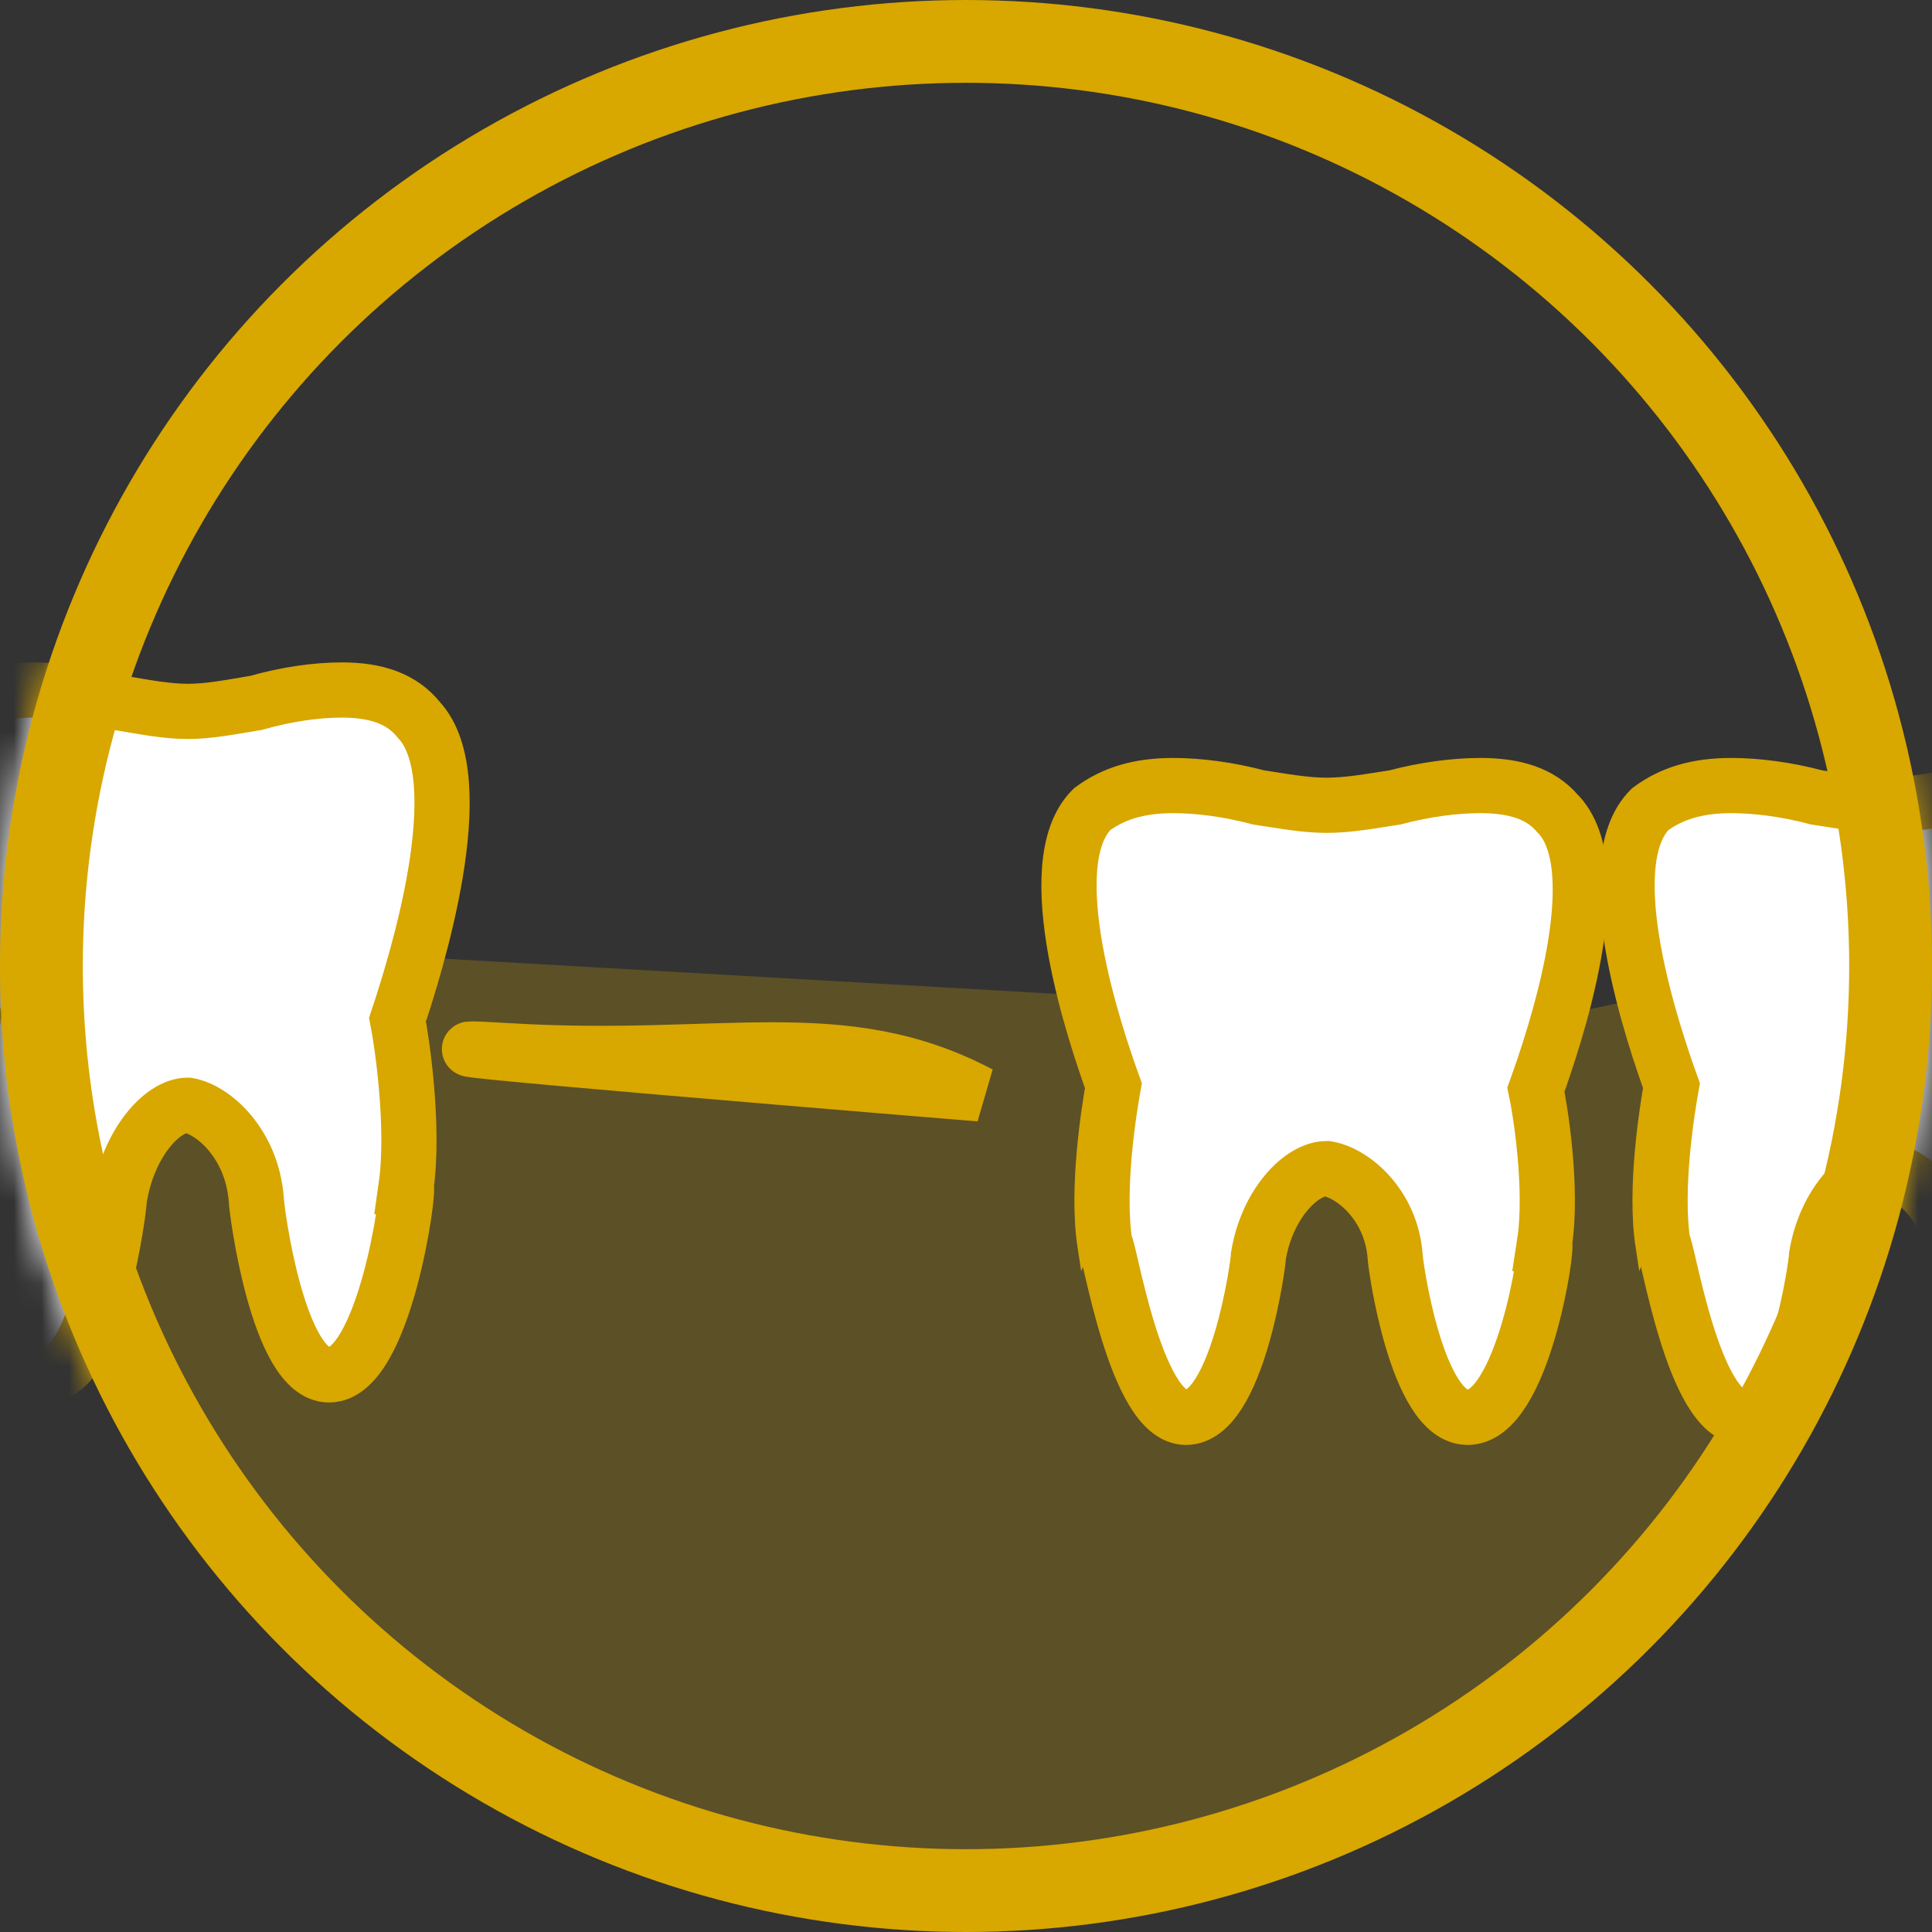 <?xml version="1.0" encoding="UTF-8" standalone="no"?>
<svg width="70px" height="70px" viewBox="0 0 70 70" version="1.1" xmlns="http://www.w3.org/2000/svg" xmlns:xlink="http://www.w3.org/1999/xlink">
    <rect x="0" y="0" width="70" height="70" fill="#333333" stroke="none"/>
    <defs>
        <circle id="path-1" cx="35" cy="35" r="35"></circle>
    </defs>
    <g id="Page-1" stroke="none" stroke-width="1" fill="none" fill-rule="evenodd">
        <g id="Surgery" transform="translate(-1076, -2715)">
            <g id="Block-4" transform="translate(85, 2434)">
                <g id="4" transform="translate(990, 281)">
                    <g id="surgery_icon_3_4" transform="translate(1, 0)">
                        <g id="protezirovanie_icon_2_2">
                            <g id="Path-2-+-Mask-+-Mask-+-Mask-Mask">
                                <mask id="mask-2" fill="white">
                                    <use xlink:href="#path-1"></use>
                                </mask>
                                <g id="Mask"></g>
                                <path d="M1,30.5 L12,34.5 L55.5,37 L67.5,34.5 C67.5,34.5 68.5,68 34.5,69 C0.5,70 1,30.5 1,30.5 Z" id="Path-2" fill="#D8A700" opacity="0.5" mask="url(#mask-2)"></path>
                                <path d="M53.175,51.353 C51.319,51.353 50.546,45.774 50.546,45.488 C50.391,43.627 48.999,42.483 48.072,42.34 C47.144,42.34 45.907,43.627 45.598,45.488 C45.598,45.774 44.825,51.353 42.969,51.353 C41.114,51.353 40.186,45.058 40.031,45.058 C39.722,43.055 40.186,40.194 40.34,39.335 C39.722,37.618 37.557,31.323 39.567,29.32 C40.34,28.748 41.268,28.462 42.506,28.462 C43.433,28.462 44.516,28.604 45.598,28.891 C46.526,29.034 47.299,29.177 48.072,29.177 C48.845,29.177 49.618,29.034 50.546,28.891 C51.628,28.604 52.711,28.462 53.638,28.462 C54.875,28.462 55.803,28.748 56.422,29.463 C58.432,31.466 56.267,37.761 55.649,39.478 C55.803,40.194 56.267,43.055 55.958,45.058 C56.113,45.058 55.184,51.353 53.175,51.353" id="Mask" stroke="#D8A700" stroke-width="2" fill="#FFFFFF" mask="url(#mask-2)"></path>
                                <path d="M73.394,51.353 C71.539,51.353 70.766,45.774 70.766,45.488 C70.611,43.627 69.219,42.483 68.291,42.34 C67.364,42.34 66.127,43.627 65.818,45.488 C65.818,45.774 65.044,51.353 63.189,51.353 C61.333,51.353 60.406,45.058 60.251,45.058 C59.942,43.055 60.406,40.194 60.56,39.335 C59.942,37.618 57.777,31.323 59.787,29.32 C60.56,28.748 61.488,28.462 62.725,28.462 C63.653,28.462 64.735,28.604 65.818,28.891 C66.745,29.034 67.518,29.177 68.291,29.177 C69.065,29.177 69.838,29.034 70.766,28.891 C71.848,28.604 72.93,28.462 73.858,28.462 C75.095,28.462 76.023,28.748 76.641,29.463 C78.651,31.466 76.487,37.761 75.868,39.478 C76.023,40.194 76.487,43.055 76.177,45.058 C76.332,45.058 75.404,51.353 73.394,51.353" id="Mask" stroke="#D8A700" stroke-width="2" fill="#FFFFFF" mask="url(#mask-2)"></path>
                                <path d="M11.921,49.815 C10.06,49.815 9.285,43.766 9.285,43.456 C9.129,41.44 7.733,40.199 6.803,40.044 C5.873,40.044 4.632,41.44 4.322,43.456 C4.322,43.766 3.546,49.815 1.685,49.815 C-0.176,49.815 -1.107,42.991 -1.262,42.991 C-1.572,40.82 -1.107,37.718 -0.952,36.787 C-1.572,34.926 -3.744,28.102 -1.727,25.931 C-0.952,25.31 -0.021,25 1.22,25 C2.15,25 3.236,25.155 4.322,25.465 C5.252,25.62 6.028,25.775 6.803,25.775 C7.578,25.775 8.354,25.62 9.285,25.465 C10.37,25.155 11.456,25 12.386,25 C13.627,25 14.557,25.31 15.178,26.085 C17.194,28.257 15.023,35.081 14.403,36.942 C14.557,37.718 15.023,40.82 14.713,42.991 C14.868,42.991 13.937,49.815 11.921,49.815" id="Mask" stroke="#D8A700" stroke-width="2" fill="#FFFFFF" mask="url(#mask-2)"></path>
                            </g>
                            <circle id="Oval-10" stroke="#D8A700" stroke-width="3" cx="35" cy="35" r="33.5"></circle>
                            <path d="M35.5,39.634 C30.5,37 26.21,38.534 18.5,38.074 C10.79,37.613 35.5,39.634 35.5,39.634 Z" id="Path-3" stroke="#D8A700" stroke-width="2"></path>
                        </g>
                    </g>
                </g>
            </g>
        </g>
    </g>
</svg>